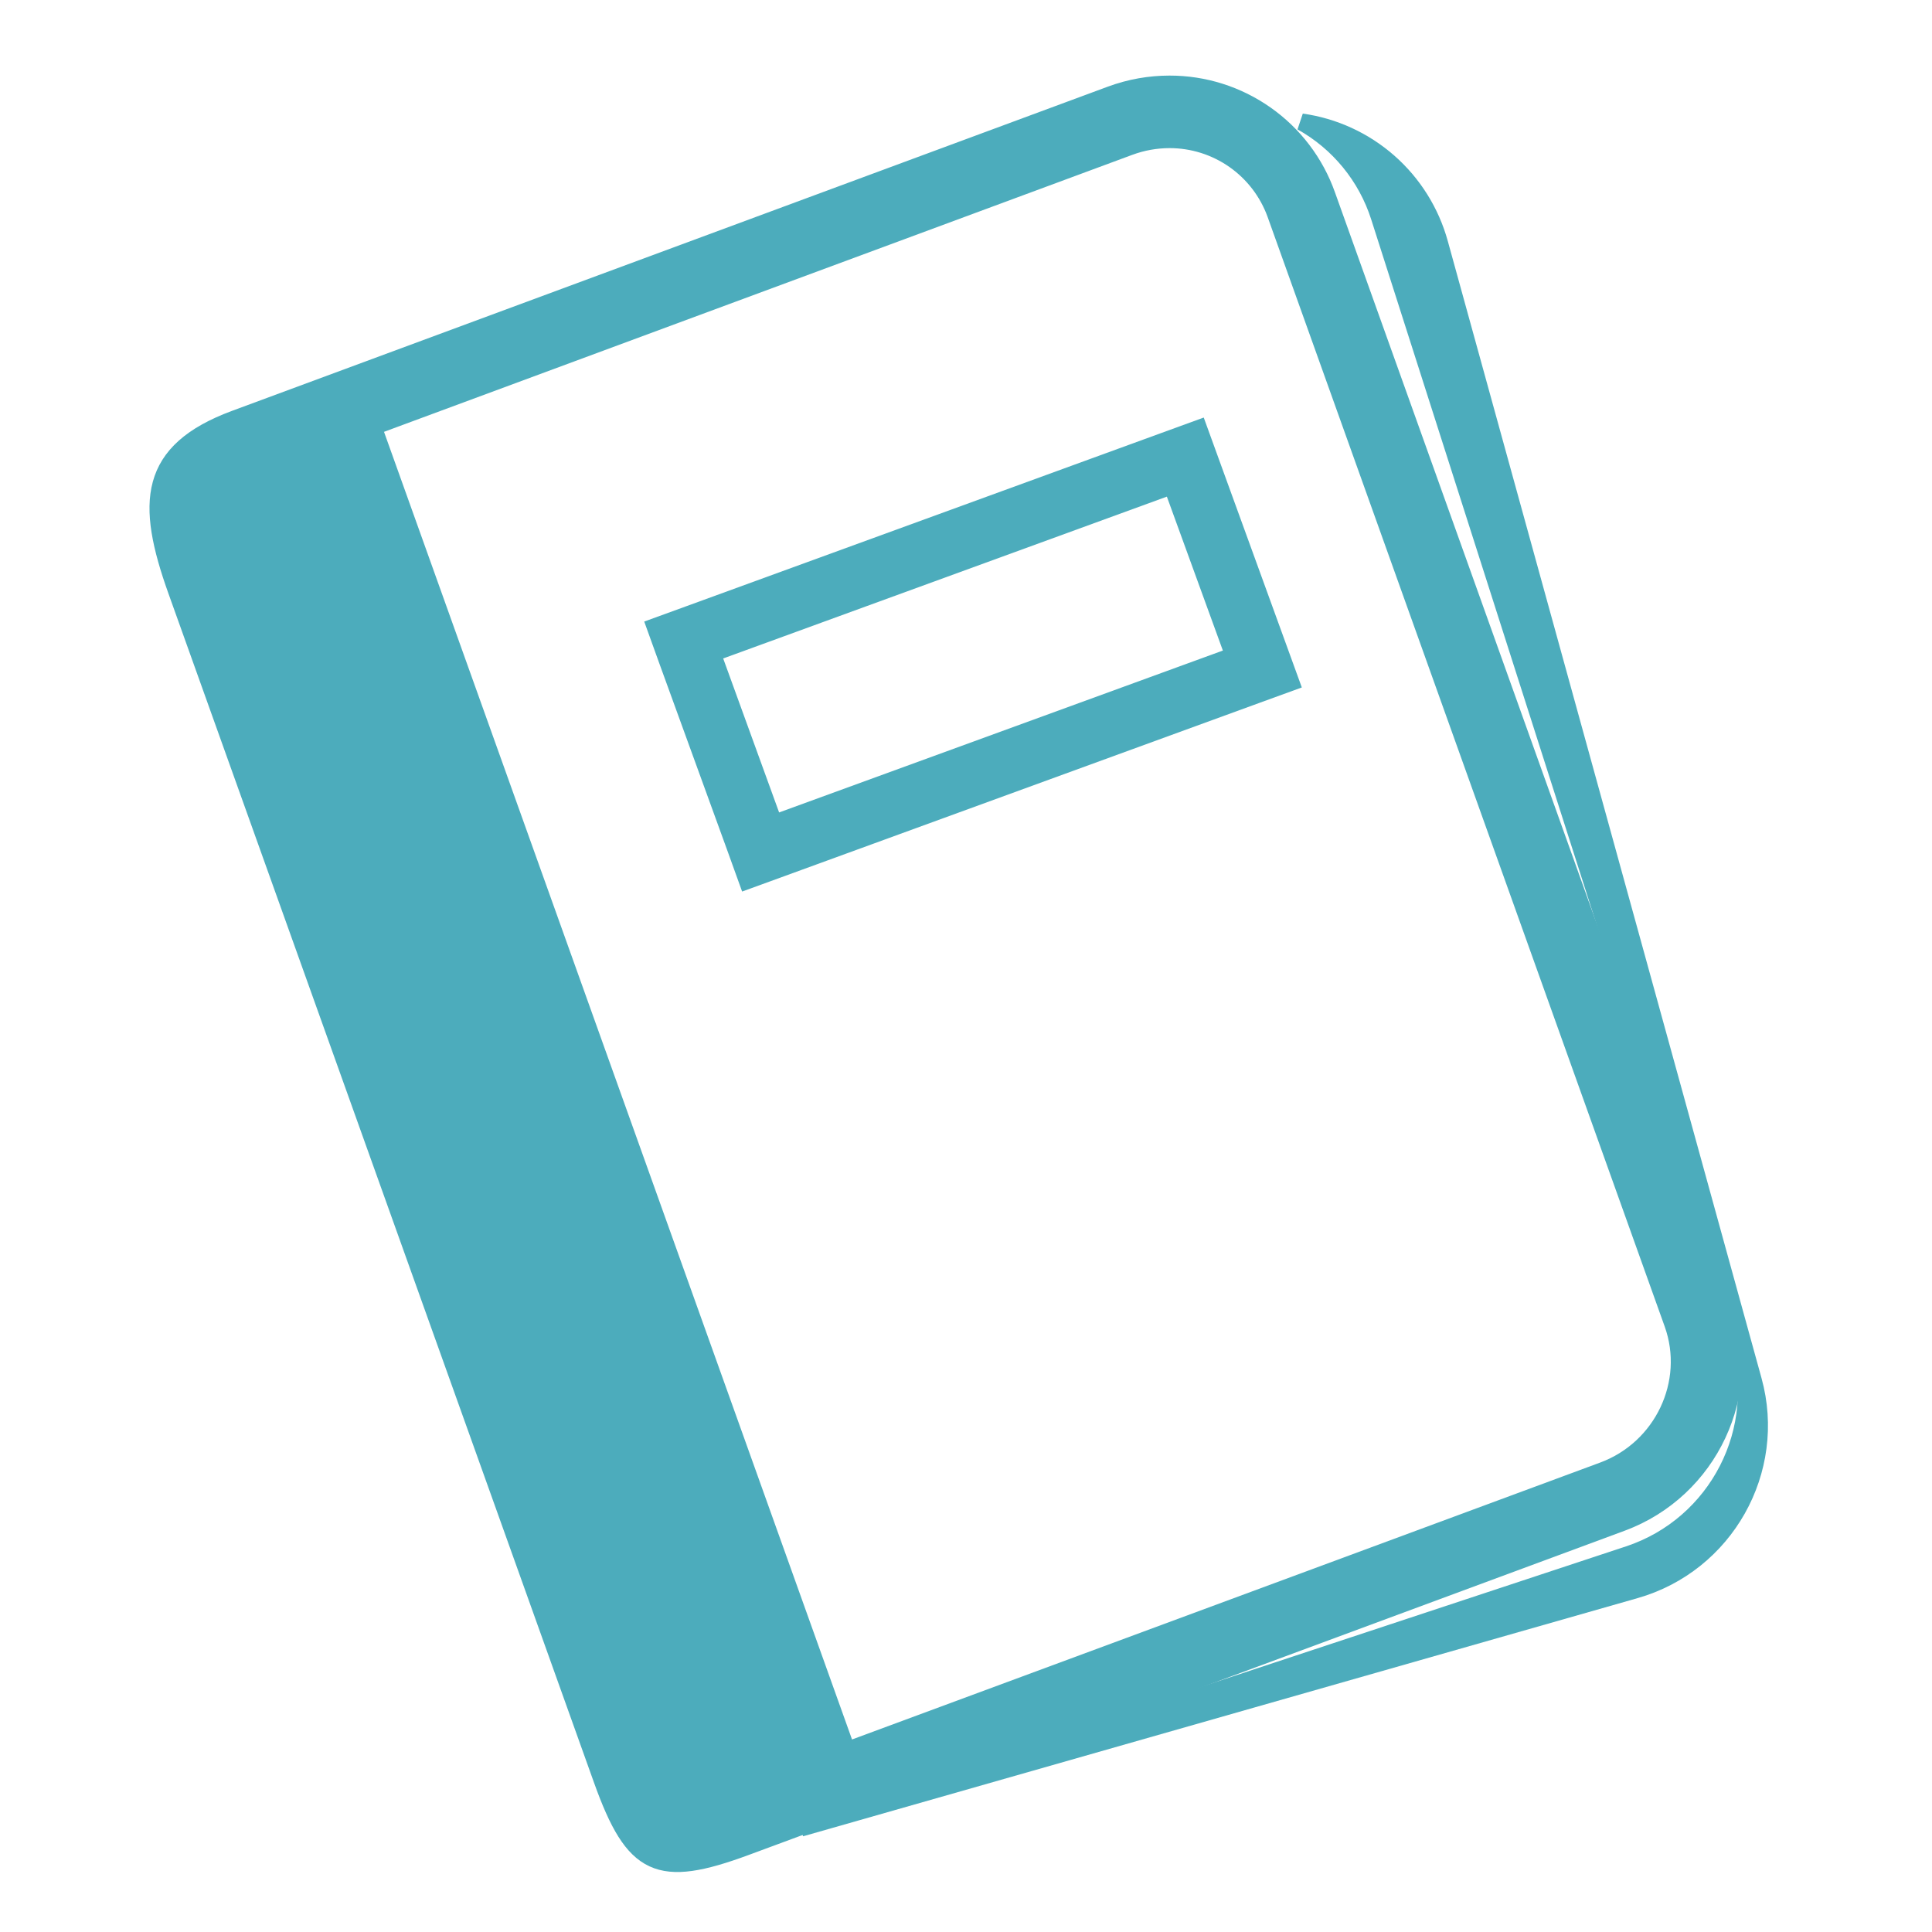 <svg width="57" height="57" viewBox="0 0 57 57" fill="none" xmlns="http://www.w3.org/2000/svg">
<path d="M51.729 40.725L42.473 7.178C42.217 6.249 41.696 5.416 40.973 4.78C40.249 4.144 39.356 3.733 38.402 3.599C39.494 4.207 40.313 5.208 40.693 6.398L51.286 39.536C52.124 42.159 50.677 44.991 48.052 45.86L23.625 53.936L48.243 46.91C50.903 46.153 52.464 43.383 51.729 40.725Z" fill="#4CACBC"/>
<path d="M51.729 40.725L42.473 7.178C42.217 6.249 41.696 5.416 40.973 4.78C40.249 4.144 39.356 3.733 38.402 3.599C39.494 4.207 40.313 5.208 40.693 6.398L51.286 39.536C52.124 42.159 50.677 44.991 48.052 45.86L23.625 53.936L48.243 46.91C50.903 46.153 52.464 43.383 51.729 40.725" stroke="#4CACBC" stroke-width="0.5"/>
<path d="M50.864 38.489L39.147 5.75C38.806 4.792 38.176 3.964 37.344 3.378C36.512 2.792 35.52 2.478 34.502 2.48C33.928 2.48 33.341 2.58 32.768 2.792L6.937 12.354C4.342 13.315 4.277 14.834 5.205 17.427L17.763 52.516C18.693 55.11 19.422 55.449 22.015 54.488L47.848 44.926C50.441 43.965 51.792 41.084 50.864 38.489ZM24.987 51.642L11.011 12.592L33.319 4.334C33.698 4.193 34.099 4.121 34.503 4.12C35.187 4.119 35.854 4.329 36.414 4.721C36.974 5.114 37.399 5.669 37.632 6.311L49.349 39.052C49.972 40.792 49.05 42.735 47.298 43.384L24.987 51.642Z" fill="#4CACBC"/>
<path d="M50.864 38.489L39.147 5.75C38.806 4.792 38.176 3.964 37.344 3.378C36.512 2.792 35.52 2.478 34.502 2.48C33.928 2.48 33.341 2.58 32.768 2.792L6.937 12.354C4.342 13.315 4.277 14.834 5.205 17.427L17.763 52.516C18.693 55.11 19.422 55.449 22.015 54.488L47.848 44.926C50.441 43.965 51.792 41.084 50.864 38.489M24.987 51.642L11.011 12.592L33.319 4.334C33.698 4.193 34.099 4.121 34.503 4.12C35.187 4.119 35.854 4.329 36.414 4.721C36.974 5.114 37.399 5.669 37.632 6.311L49.349 39.052C49.972 40.792 49.05 42.735 47.298 43.384L24.987 51.642Z" stroke="#4CACBC" stroke-width="0.5"/>
<path d="M35.495 13.731L35.215 12.96L34.446 13.24L20.415 18.357L19.646 18.637L19.924 19.408L21.917 24.891L22.195 25.662L22.964 25.382L36.998 20.263L37.767 19.983L37.487 19.212L35.495 13.731ZM22.687 24.611L20.696 19.128L34.725 14.011L36.719 19.492L22.687 24.611Z" fill="#4CACBC"/>
<path d="M35.495 13.731L35.215 12.96L34.446 13.24L20.415 18.357L19.646 18.637L19.924 19.408L21.917 24.891L22.195 25.662L22.964 25.382L36.998 20.263L37.767 19.983L37.487 19.212L35.495 13.731M22.687 24.611L20.696 19.128L34.725 14.011L36.719 19.492L22.687 24.611" stroke="#4CACBC"/>
</svg>
